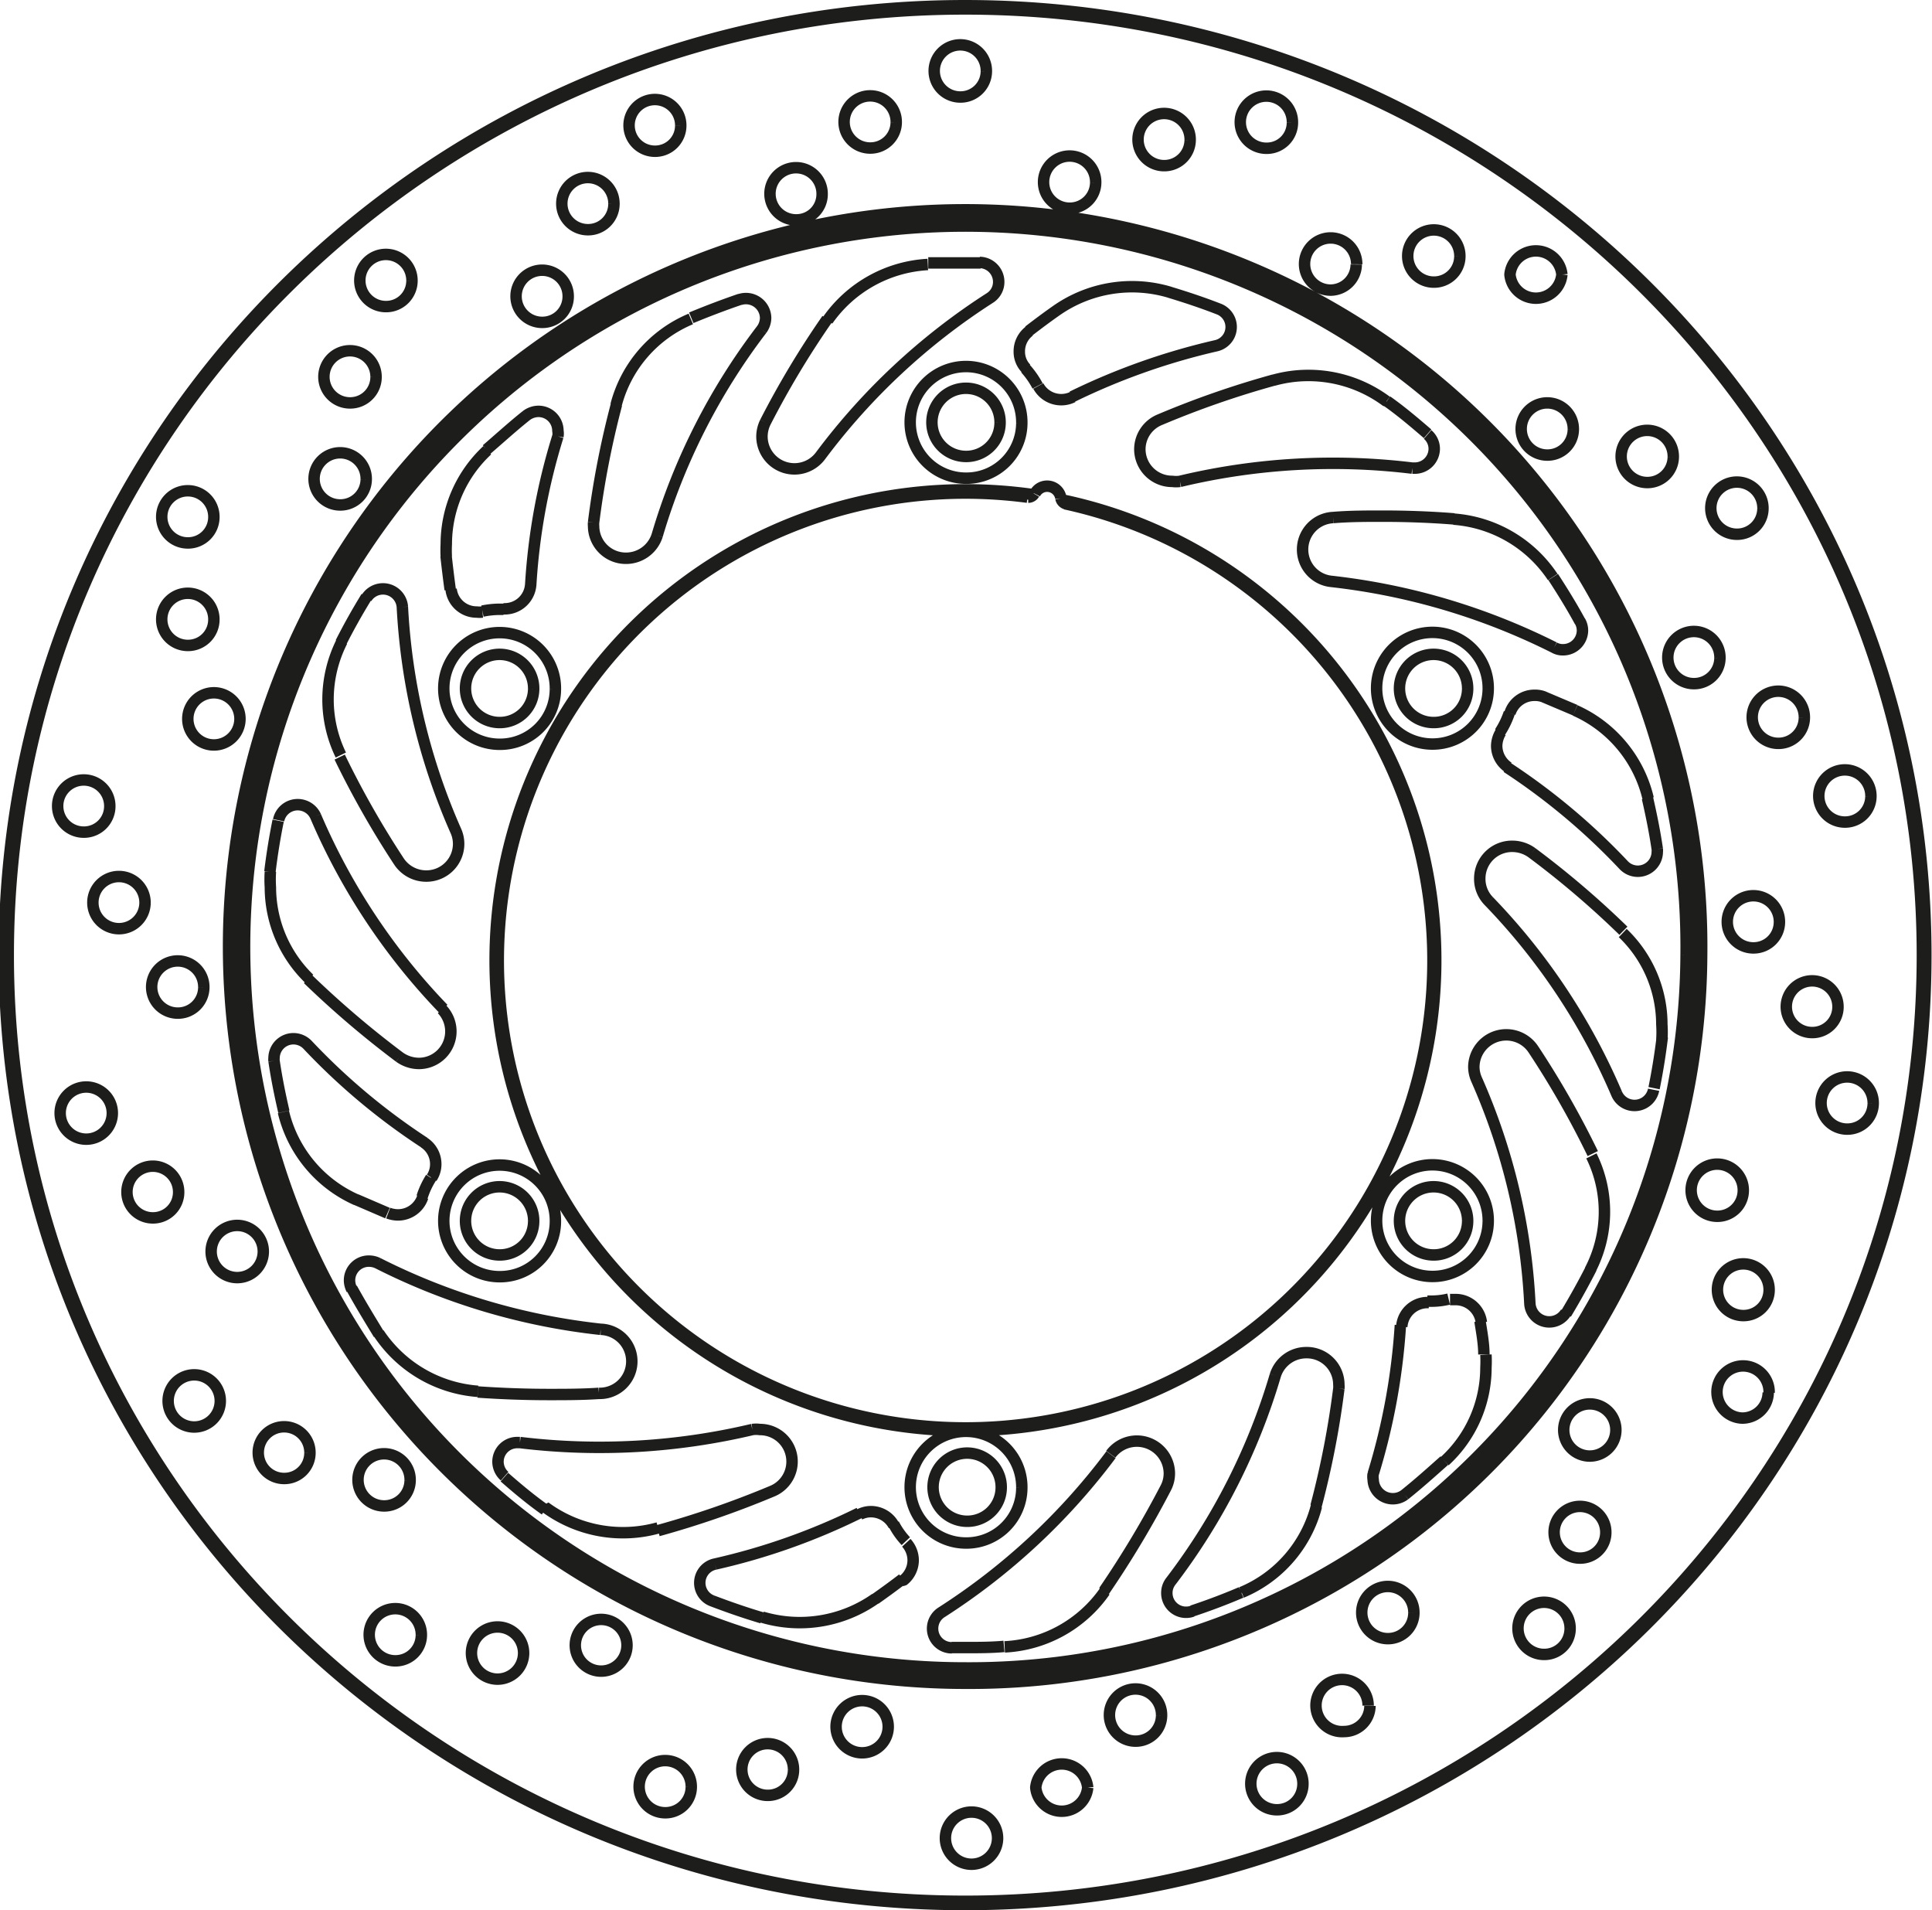 <svg xmlns="http://www.w3.org/2000/svg" width="8446" height="8349" viewBox="0 0 84.46 83.49"><defs><style>.a{fill:none;stroke:#1d1d1b;stroke-linejoin:bevel;stroke-width:0.5px;}</style></defs><path class="a" d="M300.74,378.3h0a1.14,1.14,0,1,0-1.13,1.12,1.13,1.13,0,0,0,1.13-1.12m4.13-1.86h0a1.14,1.14,0,1,0-1.13,1.12,1.13,1.13,0,0,0,1.13-1.12m4.47-.76h0a1.14,1.14,0,1,0-1.13,1.12,1.12,1.12,0,0,0,1.13-1.12m2.81,6.19h0A1.14,1.14,0,1,0,311,383a1.13,1.13,0,0,0,1.13-1.12m4.53-.35h0a1.14,1.14,0,1,0-1.14,1.12,1.13,1.13,0,0,0,1.14-1.12m4.46.79h0a1.14,1.14,0,0,0-2.27,0,1.14,1.14,0,0,0,2.27,0m.5,6.77h0a1.14,1.14,0,1,0-1.14,1.12,1.13,1.13,0,0,0,1.14-1.12m4.37,1.2h0a1.14,1.14,0,1,0-1.13,1.12,1.13,1.13,0,0,0,1.13-1.12m3.92,2.26h0a1.14,1.14,0,1,0-1.14,1.12,1.13,1.13,0,0,0,1.14-1.12m-1.88,6.53h0a1.14,1.14,0,1,0-1.14,1.12,1.13,1.13,0,0,0,1.14-1.12m3.69,2.6h0a1.14,1.14,0,1,0-1.13,1.13,1.13,1.13,0,0,0,1.13-1.13m2.91,3.45h0a1.14,1.14,0,1,0-1.14,1.12,1.13,1.13,0,0,0,1.14-1.12m-4,5.5h0a1.14,1.14,0,1,0-1.14,1.12,1.13,1.13,0,0,0,1.14-1.12m2.56,3.7h0a1.13,1.13,0,1,0-1.13,1.12,1.12,1.12,0,0,0,1.13-1.12m1.54,4.22h0a1.14,1.14,0,1,0-1.13,1.12,1.13,1.13,0,0,0,1.13-1.12m-5.68,3.81h0a1.14,1.14,0,1,0-1.14,1.12,1.13,1.13,0,0,0,1.14-1.12m1.13,4.34h0a1.13,1.13,0,1,0-1.13,1.12,1.12,1.12,0,0,0,1.13-1.12m0,4.49h0A1.14,1.14,0,1,0,329,432.3a1.13,1.13,0,0,0,1.14-1.12m-6.66,1.66h0a1.14,1.14,0,1,0-1.13,1.12,1.14,1.14,0,0,0,1.13-1.12m-.44,4.46h0a1.13,1.13,0,1,0-1.13,1.12,1.12,1.12,0,0,0,1.13-1.12m-1.56,4.21h0a1.14,1.14,0,1,0-1.14,1.12,1.13,1.13,0,0,0,1.14-1.12m-6.83-.69h0a1.14,1.14,0,1,0-1.14,1.12,1.13,1.13,0,0,0,1.14-1.12m-2,4.05h0A1.14,1.14,0,1,0,311.6,446a1.13,1.13,0,0,0,1.13-1.12m-2.93,3.42h0a1.14,1.14,0,1,0-1.13,1.12,1.13,1.13,0,0,0,1.13-1.12m-6.18-3h0a1.14,1.14,0,1,0-1.13,1.12,1.13,1.13,0,0,0,1.13-1.12m-3.23,3.15h0a1.14,1.14,0,0,0-2.27,0,1.14,1.14,0,0,0,2.27,0m-3.94,2.23h0a1.14,1.14,0,1,0-1.14,1.12,1.14,1.14,0,0,0,1.14-1.12m-4.78-4.88h0a1.14,1.14,0,1,0-1.14,1.13,1.14,1.14,0,0,0,1.14-1.13m-4.14,1.86h0a1.13,1.13,0,1,0-1.13,1.13,1.12,1.12,0,0,0,1.13-1.13m-4.47.77h0a1.14,1.14,0,1,0-1.13,1.12,1.13,1.13,0,0,0,1.13-1.12m-2.81-6.2h0a1.13,1.13,0,1,0-1.13,1.13,1.13,1.13,0,0,0,1.13-1.13m-4.52.36h0a1.14,1.14,0,1,0-1.13,1.12,1.14,1.14,0,0,0,1.13-1.12m-4.47-.8h0a1.14,1.14,0,1,0-1.13,1.12,1.13,1.13,0,0,0,1.13-1.12m-.49-6.77h0a1.14,1.14,0,1,0-1.14,1.12,1.13,1.13,0,0,0,1.14-1.12m-4.38-1.2h0a1.13,1.13,0,1,0-1.13,1.12,1.12,1.12,0,0,0,1.13-1.12m-3.92-2.25h0a1.14,1.14,0,1,0-1.13,1.12,1.14,1.14,0,0,0,1.13-1.12m1.88-6.53h0a1.14,1.14,0,1,0-1.14,1.12,1.14,1.14,0,0,0,1.14-1.12m-3.7-2.61h0a1.13,1.13,0,1,0-1.13,1.12,1.12,1.12,0,0,0,1.13-1.12m-2.9-3.45h0a1.14,1.14,0,1,0-1.14,1.13,1.14,1.14,0,0,0,1.14-1.13m4-5.5h0a1.14,1.14,0,1,0-1.13,1.12,1.13,1.13,0,0,0,1.13-1.12m-2.57-3.69h0a1.14,1.14,0,1,0-1.13,1.12,1.14,1.14,0,0,0,1.13-1.12m-1.54-4.22h0a1.14,1.14,0,1,0-1.13,1.12,1.13,1.13,0,0,0,1.13-1.12m5.69-3.81h0a1.14,1.14,0,1,0-1.14,1.12,1.14,1.14,0,0,0,1.14-1.12m-1.14-4.35h0a1.14,1.14,0,1,0-1.13,1.12,1.13,1.13,0,0,0,1.13-1.12m0-4.48h0a1.14,1.14,0,1,0-1.14,1.12,1.13,1.13,0,0,0,1.14-1.12m6.66-1.66h0a1.14,1.14,0,1,0-1.14,1.12,1.13,1.13,0,0,0,1.14-1.12m.43-4.47h0a1.14,1.14,0,1,0-1.13,1.13,1.13,1.13,0,0,0,1.13-1.13m1.57-4.21h0a1.14,1.14,0,1,0-1.14,1.13,1.13,1.13,0,0,0,1.14-1.13m6.83.7h0a1.14,1.14,0,1,0-1.13,1.12,1.13,1.13,0,0,0,1.13-1.12m2-4.05h0a1.14,1.14,0,1,0-1.14,1.12,1.13,1.13,0,0,0,1.14-1.12m2.92-3.43h0a1.13,1.13,0,1,0-1.13,1.12,1.12,1.12,0,0,0,1.13-1.12m6.18,3h0a1.14,1.14,0,1,0-1.13,1.12,1.12,1.12,0,0,0,1.13-1.12m3.24-3.14h0a1.14,1.14,0,1,0-1.13,1.12,1.13,1.13,0,0,0,1.13-1.12m3.94-2.23h0a1.14,1.14,0,1,0-1.14,1.12,1.13,1.13,0,0,0,1.14-1.12m1.55,15.37h0a2.44,2.44,0,1,0-2.44,2.41,2.42,2.42,0,0,0,2.44-2.41m-20.39,11.63h0a2.44,2.44,0,1,0-2.44,2.41,2.42,2.42,0,0,0,2.44-2.41m0,23.27h0a2.44,2.44,0,1,0-2.44,2.41,2.42,2.42,0,0,0,2.44-2.41m20.39,11.64h0a2.44,2.44,0,1,0-2.44,2.41,2.42,2.42,0,0,0,2.44-2.41M317.9,423.7h0a2.44,2.44,0,1,0-2.44,2.41,2.43,2.43,0,0,0,2.44-2.41m0-23.27h0a2.44,2.44,0,1,0-2.44,2.41,2.43,2.43,0,0,0,2.44-2.41m-18.68-8.33h0a.61.61,0,0,0-.6-.53.6.6,0,0,0-.54.33m23.83,5.58h0c-.36-.66-.76-1.31-1.17-1.94M316.41,393h0c-1-.08-2.07-.12-3.11-.12-.73,0-1.46,0-2.18.06m0,0h0a1.4,1.4,0,0,0-.09,2.79m9.75,2.89h0a28.84,28.84,0,0,0-9.75-2.89m9.75,2.89h0a.76.76,0,0,0,.39.1.85.85,0,0,0,.85-.84.81.81,0,0,0-.11-.41m-6.66-8.19h0c-.58-.5-1.17-1-1.78-1.43m-4.94-.92h0a40.52,40.52,0,0,0-5,1.74m0,0h0a1.4,1.4,0,0,0-.86,1.29,1.41,1.41,0,0,0,1.42,1.4,1.24,1.24,0,0,0,.33,0m10.16-.58h0a28.74,28.74,0,0,0-10.16.58m10.16-.58h.11a.85.85,0,0,0,.85-.84.83.83,0,0,0-.29-.63m-19.54-7.5h-.64c-.55,0-1.1,0-1.65,0M289,384.27h0a39.4,39.4,0,0,0-2.7,4.5m0,0h0a1.43,1.43,0,0,0-.15.64,1.42,1.42,0,0,0,2.56.83m7.41-6.9h0a28.32,28.32,0,0,0-7.41,6.9m7.41-6.9h0a.83.83,0,0,0,.38-.7.85.85,0,0,0-.83-.85M285.2,383.4h0c-.73.25-1.44.52-2.14.81M279.79,388h0a39.29,39.29,0,0,0-1,5.15m0,0h0a.91.91,0,0,0,0,.17,1.41,1.41,0,0,0,1.42,1.4,1.43,1.43,0,0,0,1.36-1m4.57-9h0a27.75,27.75,0,0,0-4.57,9m4.57-9h0a.87.87,0,0,0,.17-.51.86.86,0,0,0-1.12-.8m-16.33,13h0c-.4.65-.77,1.31-1.12,2m-.05,5h0a40.21,40.21,0,0,0,2.59,4.56m0,0h0a1.43,1.43,0,0,0,1.19.64,1.41,1.41,0,0,0,1.42-1.4,1.39,1.39,0,0,0-.12-.57m-2.34-9.79h0a27.8,27.8,0,0,0,2.34,9.79m-2.34-9.79h0a.85.85,0,0,0-1.57-.39M265,406.19h0c-.15.74-.27,1.48-.36,2.23m1.66,4.69h0a42.11,42.11,0,0,0,4,3.41m0,0h0a1.47,1.47,0,0,0,.86.28,1.4,1.4,0,0,0,1-2.37M266.64,406h0a28,28,0,0,0,5.58,8.41M266.64,406h0a.86.86,0,0,0-.79-.51.85.85,0,0,0-.83.68m3.2,20.46h0c.37.67.76,1.31,1.18,2m4.33,2.53h0c1,.07,2.07.11,3.11.11.73,0,1.45,0,2.18-.05m0,0h0a1.4,1.4,0,0,0,.08-2.8m-9.74-2.89h0a28.34,28.34,0,0,0,9.74,2.89m-9.74-2.89h0a.89.89,0,0,0-.39-.09.84.84,0,0,0-.85.84.91.91,0,0,0,.1.4m6.67,8.2h0c.57.5,1.17,1,1.78,1.43m4.94.91h0a41.44,41.44,0,0,0,5-1.73m0,0h0a1.4,1.4,0,0,0-.55-2.69,1.19,1.19,0,0,0-.33,0m-10.16.57h0a29,29,0,0,0,10.16-.57m-10.16.57h-.11a.84.84,0,0,0-.85.84.85.85,0,0,0,.29.63m19.54,7.49h.64c.55,0,1.1,0,1.65-.05m4.38-2.43h0a43.7,43.7,0,0,0,2.7-4.51m0,0h0a1.36,1.36,0,0,0,.15-.63,1.42,1.42,0,0,0-2.56-.83M294,440.79h0a28.28,28.28,0,0,0,7.41-6.89M294,440.79h0a.84.84,0,0,0,.45,1.55m10.51-1.61h0c.72-.24,1.44-.51,2.14-.81m3.27-3.77h0a39.14,39.14,0,0,0,1-5.14m0,0h0a1,1,0,0,0,0-.17,1.4,1.4,0,0,0-1.42-1.4,1.42,1.42,0,0,0-1.36,1m-4.57,9h0a27.8,27.8,0,0,0,4.57-9m-4.57,9h0a.82.82,0,0,0-.17.5.84.84,0,0,0,1.12.8m16.33-13h0q.6-1,1.11-2m.06-5h0a39.43,39.43,0,0,0-2.6-4.56m0,0h0a1.42,1.42,0,0,0-2.6.76,1.38,1.38,0,0,0,.12.56m2.33,9.79h0a27.63,27.63,0,0,0-2.33-9.79m2.33,9.79h0a.85.85,0,0,0,1.58.39m3.85-9.8h0c.15-.74.27-1.49.36-2.24M323.81,411h0a39.77,39.77,0,0,0-4-3.41m0,0h0a1.47,1.47,0,0,0-.86-.28,1.41,1.41,0,0,0-1.42,1.4,1.39,1.39,0,0,0,.4,1m5.58,8.4h0a27.82,27.82,0,0,0-5.58-8.4m5.58,8.4h0a.85.85,0,0,0,1.62-.16m-50.28-21h-.16a3.84,3.84,0,0,0-.76.08m3.3-7.64h0a27.26,27.26,0,0,0-1.19,6.51m1.19-6.51h0a.67.67,0,0,0,0-.24.85.85,0,0,0-.85-.85.89.89,0,0,0-.54.19m0,0h0c-.59.47-1.17,1-1.73,1.48m-1.77,4.65h0q.08.73.18,1.47M299,383.91h0c-.4.28-.8.58-1.19.88m.39,2.4h0a3.69,3.69,0,0,0-.53-.76m8.34-1h0a29.14,29.14,0,0,0-6.3,2.23m6.3-2.23h0a.84.84,0,0,0,.12-1.6m0,0h0c-.72-.28-1.44-.52-2.17-.74m17.74,18.27h0l-1.37-.58m-1.91,1.53h0a3.73,3.73,0,0,0,.4-.83m5,6.65h0a28.31,28.31,0,0,0-5.11-4.28m5.11,4.28h0a.85.85,0,0,0,1.47-.58.49.49,0,0,0,0-.12m0,0h0c-.11-.75-.26-1.49-.43-2.23m-7.15,24.32h0c0-.49-.1-1-.17-1.46m-2.3-.87h.17a3.29,3.29,0,0,0,.76-.09m-3.3,7.64h0a28.2,28.2,0,0,0,1.19-6.5m-1.19,6.5h0a.73.73,0,0,0,0,.25.86.86,0,0,0,1.38.66m0,0h0c.6-.48,1.18-1,1.73-1.49m-24.88,6.05h0c.41-.29.81-.58,1.2-.88m-.39-2.4h0a3.28,3.28,0,0,0,.53.75m-8.34,1h0a28.29,28.29,0,0,0,6.3-2.23m-6.3,2.23h0a.84.84,0,0,0-.12,1.61m0,0h0c.71.27,1.43.52,2.17.74m-17.74-18.28h0l1.37.59m1.9-1.54h0a3.57,3.57,0,0,0-.39.84m-5-6.65h0a28.19,28.19,0,0,0,5.1,4.27m-5.1-4.27h0a.86.86,0,0,0-.62-.27.85.85,0,0,0-.85.84.57.57,0,0,0,0,.13m0,0h0c.11.75.26,1.49.43,2.22m6.46,2.89h0a1.08,1.08,0,0,0,.18-.6,1.12,1.12,0,0,0-.51-.94m-1.57,3.08h0a1.22,1.22,0,0,0,.43.08,1.14,1.14,0,0,0,1.08-.78M291.92,437h0a1.14,1.14,0,0,0-1-.61,1.08,1.08,0,0,0-.5.12m1.9,2.89h0a1.12,1.12,0,0,0,.44-.89,1.14,1.14,0,0,0-.3-.76m22.84-10.5h-.05a1.13,1.13,0,0,0-1.13,1.06m3.48-.19h0a1.13,1.13,0,0,0-1.12-1l-.25,0m2.22-24.8h0a1.18,1.18,0,0,0-.18.61,1.14,1.14,0,0,0,.51.93m1.58-3.07h0a1.06,1.06,0,0,0-.43-.08,1.12,1.12,0,0,0-1.08.78m-20.62-14.3h0a1.14,1.14,0,0,0,1.51.48m-1.9-2.88h0a1.11,1.11,0,0,0-.44.89,1.05,1.05,0,0,0,.3.75m-22.85,10.5h.05a1.14,1.14,0,0,0,1.14-1.05m-3.48.19h0a1.12,1.12,0,0,0,1.12,1,1.07,1.07,0,0,0,.25,0m51.56,18.7h0a5,5,0,0,0,0-.67,5.54,5.54,0,0,0-1.71-4m-1.43,14.74h0a5.51,5.51,0,0,0,.06-5M316,434.18h0a5.56,5.56,0,0,0,1.8-4.09,5.25,5.25,0,0,0,0-.56m-10.68,10.39h0a5.61,5.61,0,0,0,3.27-3.77m-13.63,6.15h0a5.69,5.69,0,0,0,4.38-2.43M286.16,441h0a5.74,5.74,0,0,0,4.95-.81m-14.44-4h0a5.73,5.73,0,0,0,4.94.91M269.4,428.6h0a5.72,5.72,0,0,0,4.33,2.53m-8.5-12.21h0a5.63,5.63,0,0,0,3.19,3.84m-3.76-14.34h0a5.17,5.17,0,0,0,0,.68,5.58,5.58,0,0,0,1.7,4m1.43-14.75h0a5.63,5.63,0,0,0-.61,2.54,5.55,5.55,0,0,0,.56,2.43M274.14,390h0a5.61,5.61,0,0,0-1.79,4.1,5.06,5.06,0,0,0,0,.55m10.69-10.39h0a5.61,5.61,0,0,0-3.27,3.77m13.63-6.15h0a5.73,5.73,0,0,0-4.38,2.44M304,383.1h0a5.76,5.76,0,0,0-5,.81m14.45,3.95h0a5.72,5.72,0,0,0-3.41-1.13,5.65,5.65,0,0,0-1.53.21m12.21,8.6h0a5.71,5.71,0,0,0-4.33-2.53m8.5,12.2h0a5.63,5.63,0,0,0-3.19-3.84m15.33,10.7h0c0-22.91-18.81-41.5-42-41.5s-42,18.59-42,41.5,18.81,41.49,42,41.49,42-18.59,42-41.49M317,400.43h0a1.49,1.49,0,1,0-1.49,1.47,1.48,1.48,0,0,0,1.49-1.47m0,23.27h0a1.49,1.49,0,1,0-1.49,1.47A1.48,1.48,0,0,0,317,423.7m-20.39,11.64h0a1.49,1.49,0,1,0-1.49,1.47,1.48,1.48,0,0,0,1.49-1.47M276.17,423.7h0a1.49,1.49,0,1,0-1.49,1.47,1.48,1.48,0,0,0,1.49-1.47m0-23.27h0a1.49,1.49,0,1,0-1.49,1.47,1.48,1.48,0,0,0,1.49-1.47m20.39-11.63h0a1.49,1.49,0,1,0-1.49,1.47,1.48,1.48,0,0,0,1.49-1.47m2.66,3.3h0a.32.32,0,0,0,.22.24m-1.65-.29h0a.3.3,0,0,0,.26-.15m-.29.15h0a20.6,20.6,0,0,0-2.72-.18,20.43,20.43,0,1,0,4.37.47m27.68,19.73h0a32.05,32.05,0,1,0-32.05,31.68,31.88,31.88,0,0,0,32.05-31.68m9.79,0h0c0-22.83-18.75-41.36-41.84-41.36s-41.84,18.53-41.84,41.36,18.74,41.35,41.84,41.35,41.84-18.53,41.84-41.35m-9.65,0h0a32.2,32.2,0,1,0-32.19,31.82,32,32,0,0,0,32.19-31.82m-.68,0h0a31.51,31.51,0,1,0-31.51,31.15,31.34,31.34,0,0,0,31.51-31.15m.14,0h0a31.66,31.66,0,1,0-31.65,31.29,31.48,31.48,0,0,0,31.65-31.29m-28.67-20.13h0a21.22,21.22,0,0,0-3-.21,20.56,20.56,0,1,0,4.16.42" transform="translate(-252.84 -370.32)"/></svg>